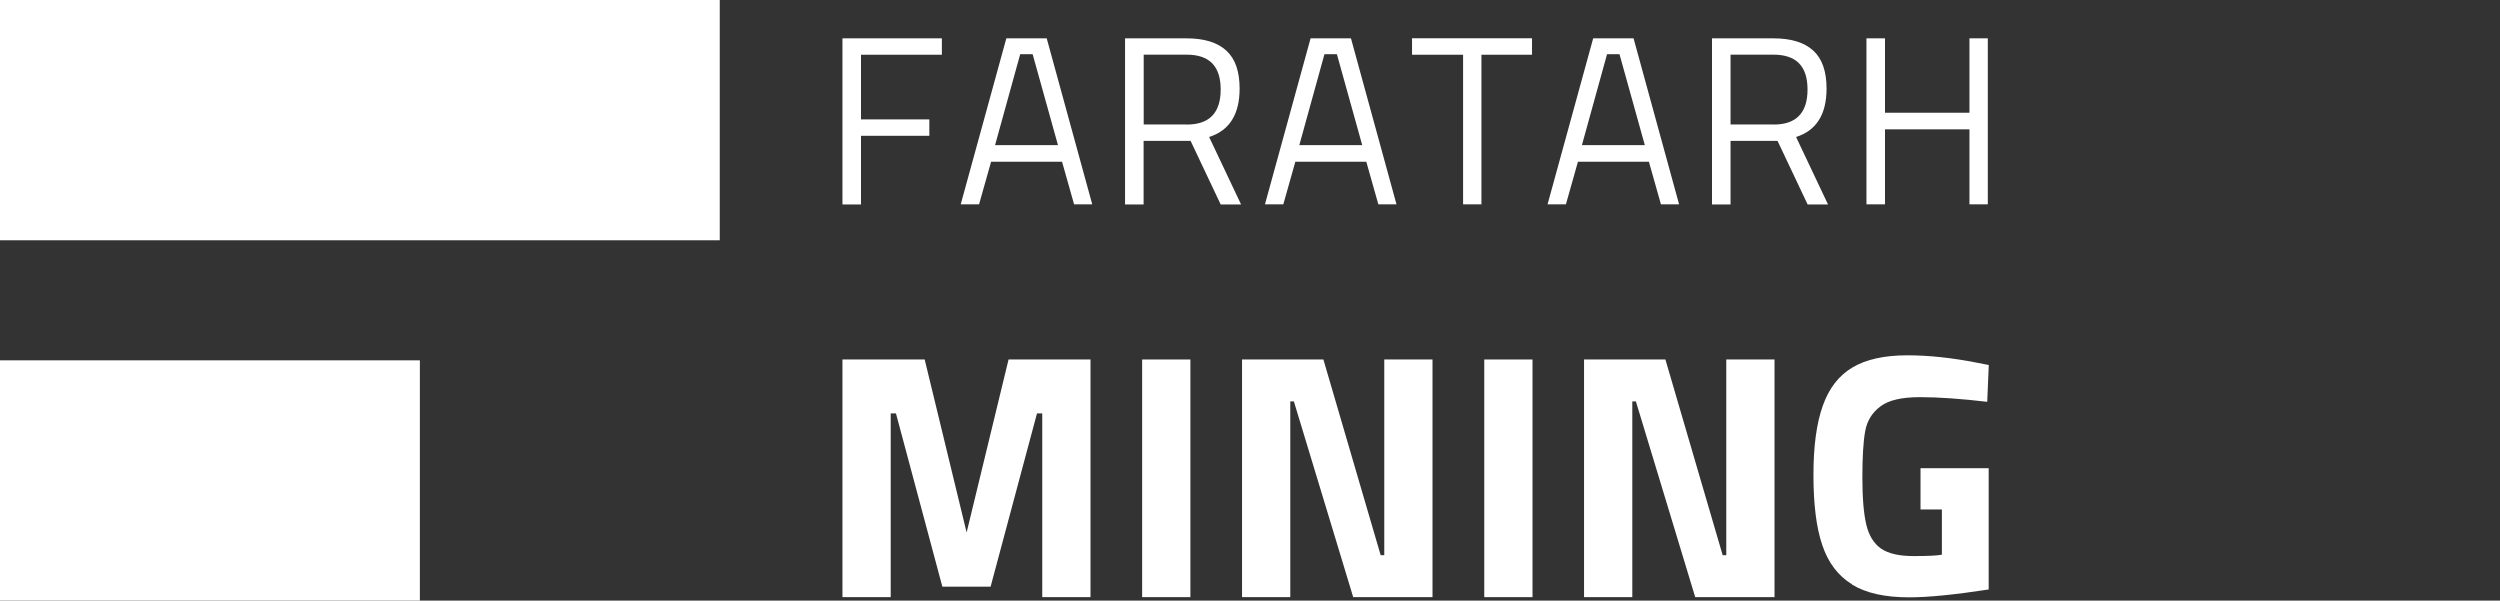 <?xml version="1.0" encoding="UTF-8"?>
<svg id="Layer_1" data-name="Layer 1" xmlns="http://www.w3.org/2000/svg" viewBox="0 0 257.52 61.87">
  <rect x="0" y="0" width="257.52" height="61.87" fill="#333333" stroke="none"/>
  <defs>
    <style>
      .cls-1 {
        fill: #fff;
      }
    </style>
  </defs>
  <rect class="cls-1" width="74.14" height="24.75"/>
  <rect class="cls-1" y="37.12" width="43.25" height="24.75"/>
  <path class="cls-1" d="m86.78,3.95h10.24v1.69h-8.33v6.66h7.04v1.69h-7.04v7.07h-1.91s0-17.11,0-17.11Z"/>
  <path class="cls-1" d="m103.66,3.95h4.16l4.69,17.1h-1.87l-1.24-4.39h-7.31l-1.24,4.39h-1.89s4.7-17.1,4.7-17.1Zm5.32,11l-2.61-9.37h-1.28l-2.59,9.37s6.48,0,6.48,0Z"/>
  <path class="cls-1" d="m115.89,3.95h6.33c1.82,0,3.19.42,4.11,1.27s1.36,2.15,1.36,3.91c0,2.65-1.05,4.32-3.14,4.98l3.29,6.95h-2.1l-3.1-6.55h-4.84v6.55h-1.91V3.95Zm6.36,8.88c2.32,0,3.49-1.2,3.49-3.61s-1.17-3.59-3.51-3.59h-4.42v7.19h4.45,0Z"/>
  <path class="cls-1" d="m135,3.95h4.16l4.69,17.1h-1.87l-1.24-4.39h-7.31l-1.24,4.39h-1.89l4.7-17.1h0Zm5.32,11l-2.61-9.37h-1.28l-2.59,9.37h6.48Z"/>
  <path class="cls-1" d="m150.71,5.64h-5.26v-1.7h12.36v1.7h-5.21v15.41h-1.89V5.64h0Z"/>
  <path class="cls-1" d="m164.11,3.95h4.16l4.69,17.1h-1.87l-1.24-4.39h-7.31l-1.24,4.39h-1.89s4.7-17.1,4.7-17.1Zm5.32,11l-2.61-9.37h-1.28l-2.59,9.37h6.48Z"/>
  <path class="cls-1" d="m176.35,3.95h6.33c1.82,0,3.19.42,4.11,1.27s1.36,2.15,1.36,3.91c0,2.65-1.05,4.32-3.14,4.98l3.29,6.95h-2.1l-3.1-6.55h-4.84v6.55h-1.91V3.95h0Zm6.35,8.88c2.32,0,3.49-1.2,3.49-3.61s-1.17-3.59-3.51-3.59h-4.42v7.19h4.45-.01Z"/>
  <path class="cls-1" d="m192.26,3.95h1.91v7.66h8.7V3.95h1.89v17.1h-1.89v-7.73h-8.7v7.73h-1.91V3.95Z"/>
  <path class="cls-1" d="m112.33,37.03v24.48h-4.97v-18.93h-.54l-4.78,17.85h-4.97l-4.78-17.85h-.54v18.93h-4.97v-24.48h8.47l4.32,17.82,4.32-17.82h8.45,0Z"/>
  <path class="cls-1" d="m117.65,37.03h4.97v24.48h-4.97v-24.48Z"/>
  <path class="cls-1" d="m147.56,37.03v24.48h-8.17l-6.11-20.16h-.37v20.16h-4.97v-24.48h8.38l5.9,20.16h.37v-20.16h4.97Z"/>
  <path class="cls-1" d="m152.89,37.03h4.97v24.48h-4.97v-24.48Z"/>
  <path class="cls-1" d="m182.79,37.03v24.48h-8.17l-6.11-20.16h-.37v20.16h-4.97v-24.48h8.38l5.9,20.16h.37v-20.16h4.97Z"/>
  <path class="cls-1" d="m190.77,60.19c-1.43-.88-2.45-2.22-3.06-4.04-.62-1.82-.91-4.23-.91-7.22s.32-5.32.96-7.13,1.66-3.12,3.06-3.95,3.28-1.25,5.64-1.25c2.19,0,4.57.25,7.12.75l1.28.25-.16,3.79c-2.73-.32-5.03-.48-6.92-.48s-3.23.31-4.08.95-1.38,1.48-1.57,2.56c-.2,1.07-.29,2.67-.29,4.79s.14,3.73.41,4.86.8,1.95,1.54,2.46c.75.5,1.86.75,3.31.75s2.37-.04,2.93-.14v-4.66h-2.2v-4.25h7.02v12.49c-3.44.53-6.18.81-8.21.81-2.49,0-4.44-.44-5.87-1.32v-.02.02Z"/>
</svg>